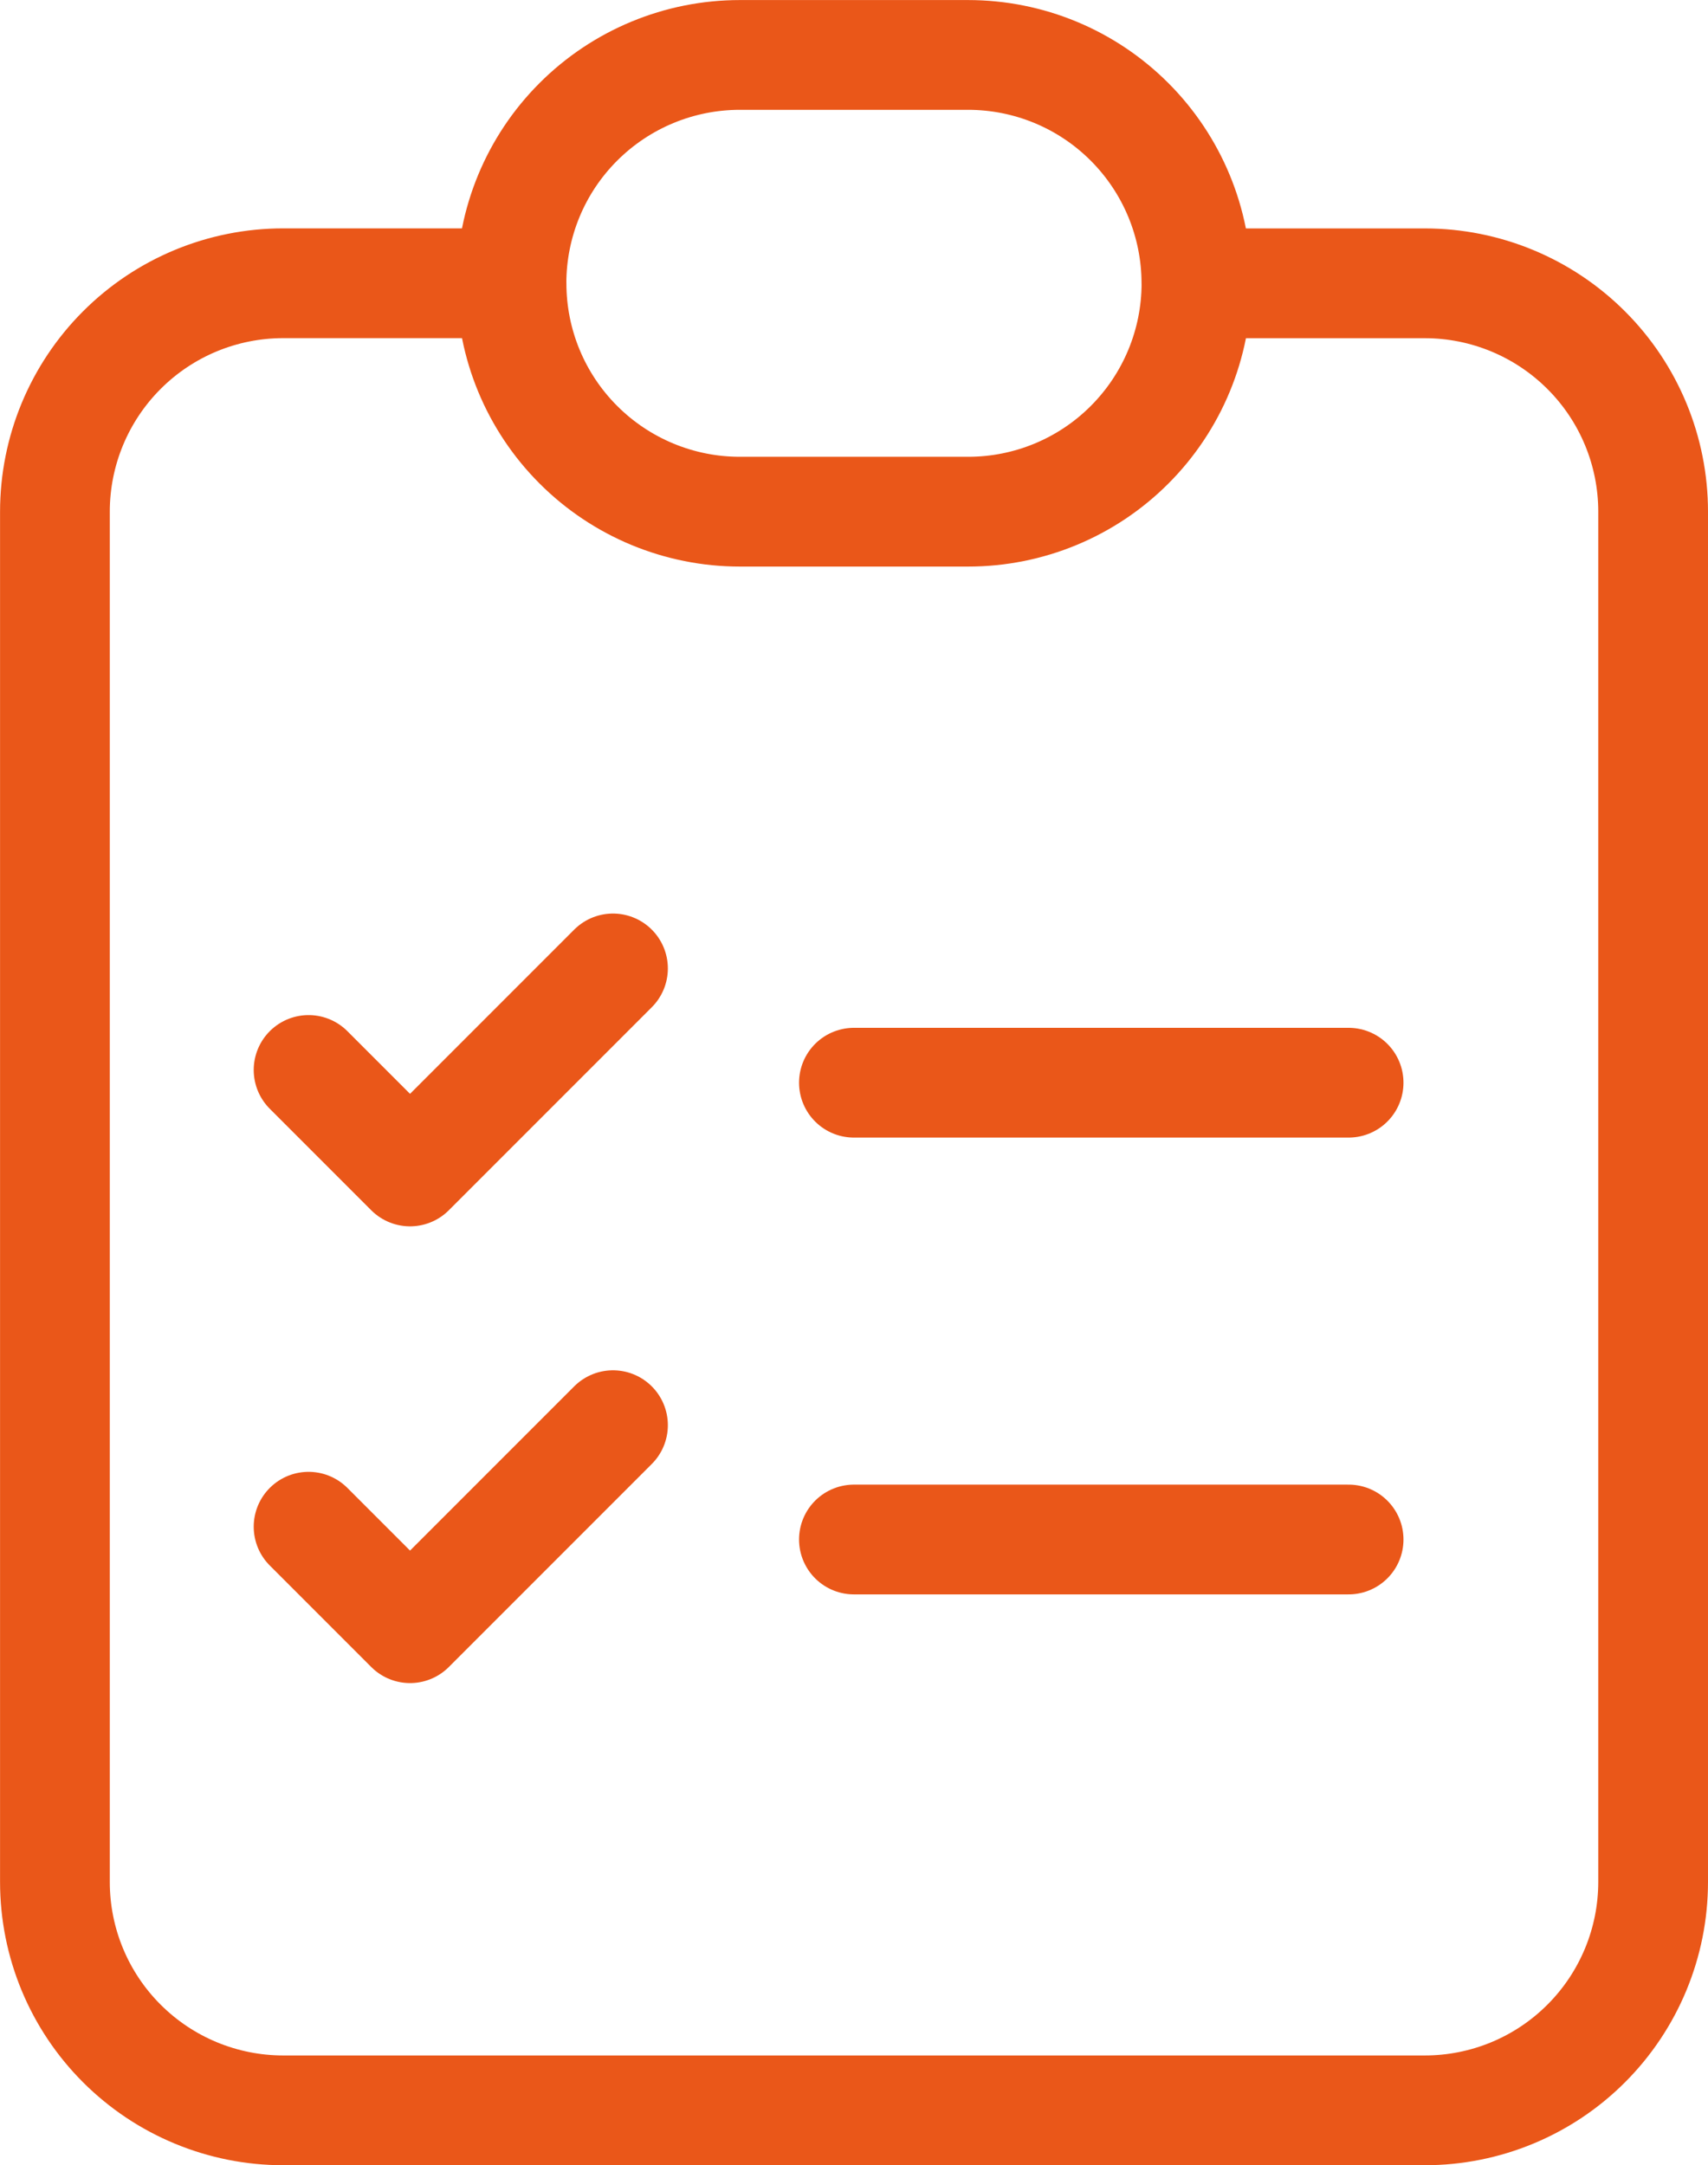 <?xml version="1.0" encoding="UTF-8"?>
<svg xmlns="http://www.w3.org/2000/svg" id="Layer_2" viewBox="0 0 311.29 394.52">
  <defs>
    <style>.cls-1{fill:none;stroke:#ea5719;stroke-linecap:round;stroke-linejoin:round;stroke-width:20px;}</style>
  </defs>
  <g id="Layer_1-2">
    <path class="cls-1" d="m93.23,51.61h-41.61c-11.04,0-21.62,4.38-29.42,12.19-7.8,7.8-12.19,18.39-12.19,29.42v249.68c0,11.04,4.38,21.62,12.19,29.42,7.8,7.8,18.39,12.19,29.42,12.19h208.06c11.04,0,21.62-4.38,29.42-12.19,7.8-7.8,12.19-18.39,12.19-29.42V93.23c0-11.04-4.38-21.62-12.19-29.42-7.8-7.8-18.39-12.19-29.42-12.19h-41.61m-124.84,0c0,11.04,4.38,21.62,12.19,29.42,7.8,7.8,18.39,12.19,29.42,12.19h41.61c11.04,0,21.62-4.38,29.42-12.19,7.8-7.8,12.19-18.39,12.19-29.42m-124.84,0c0-11.04,4.38-21.62,12.19-29.42,7.8-7.8,18.39-12.19,29.42-12.19h41.61c11.04,0,21.62,4.38,29.42,12.19,7.8,7.8,12.19,18.39,12.19,29.42m-62.42,145.65h90.16m-90.16,83.23h90.16"></path>
    <path class="cls-1" d="m56.24,194.95l18.49,18.49,36.99-36.99"></path>
    <path class="cls-1" d="m56.24,278.17l18.49,18.49,36.99-36.99"></path>
  </g>
</svg>
